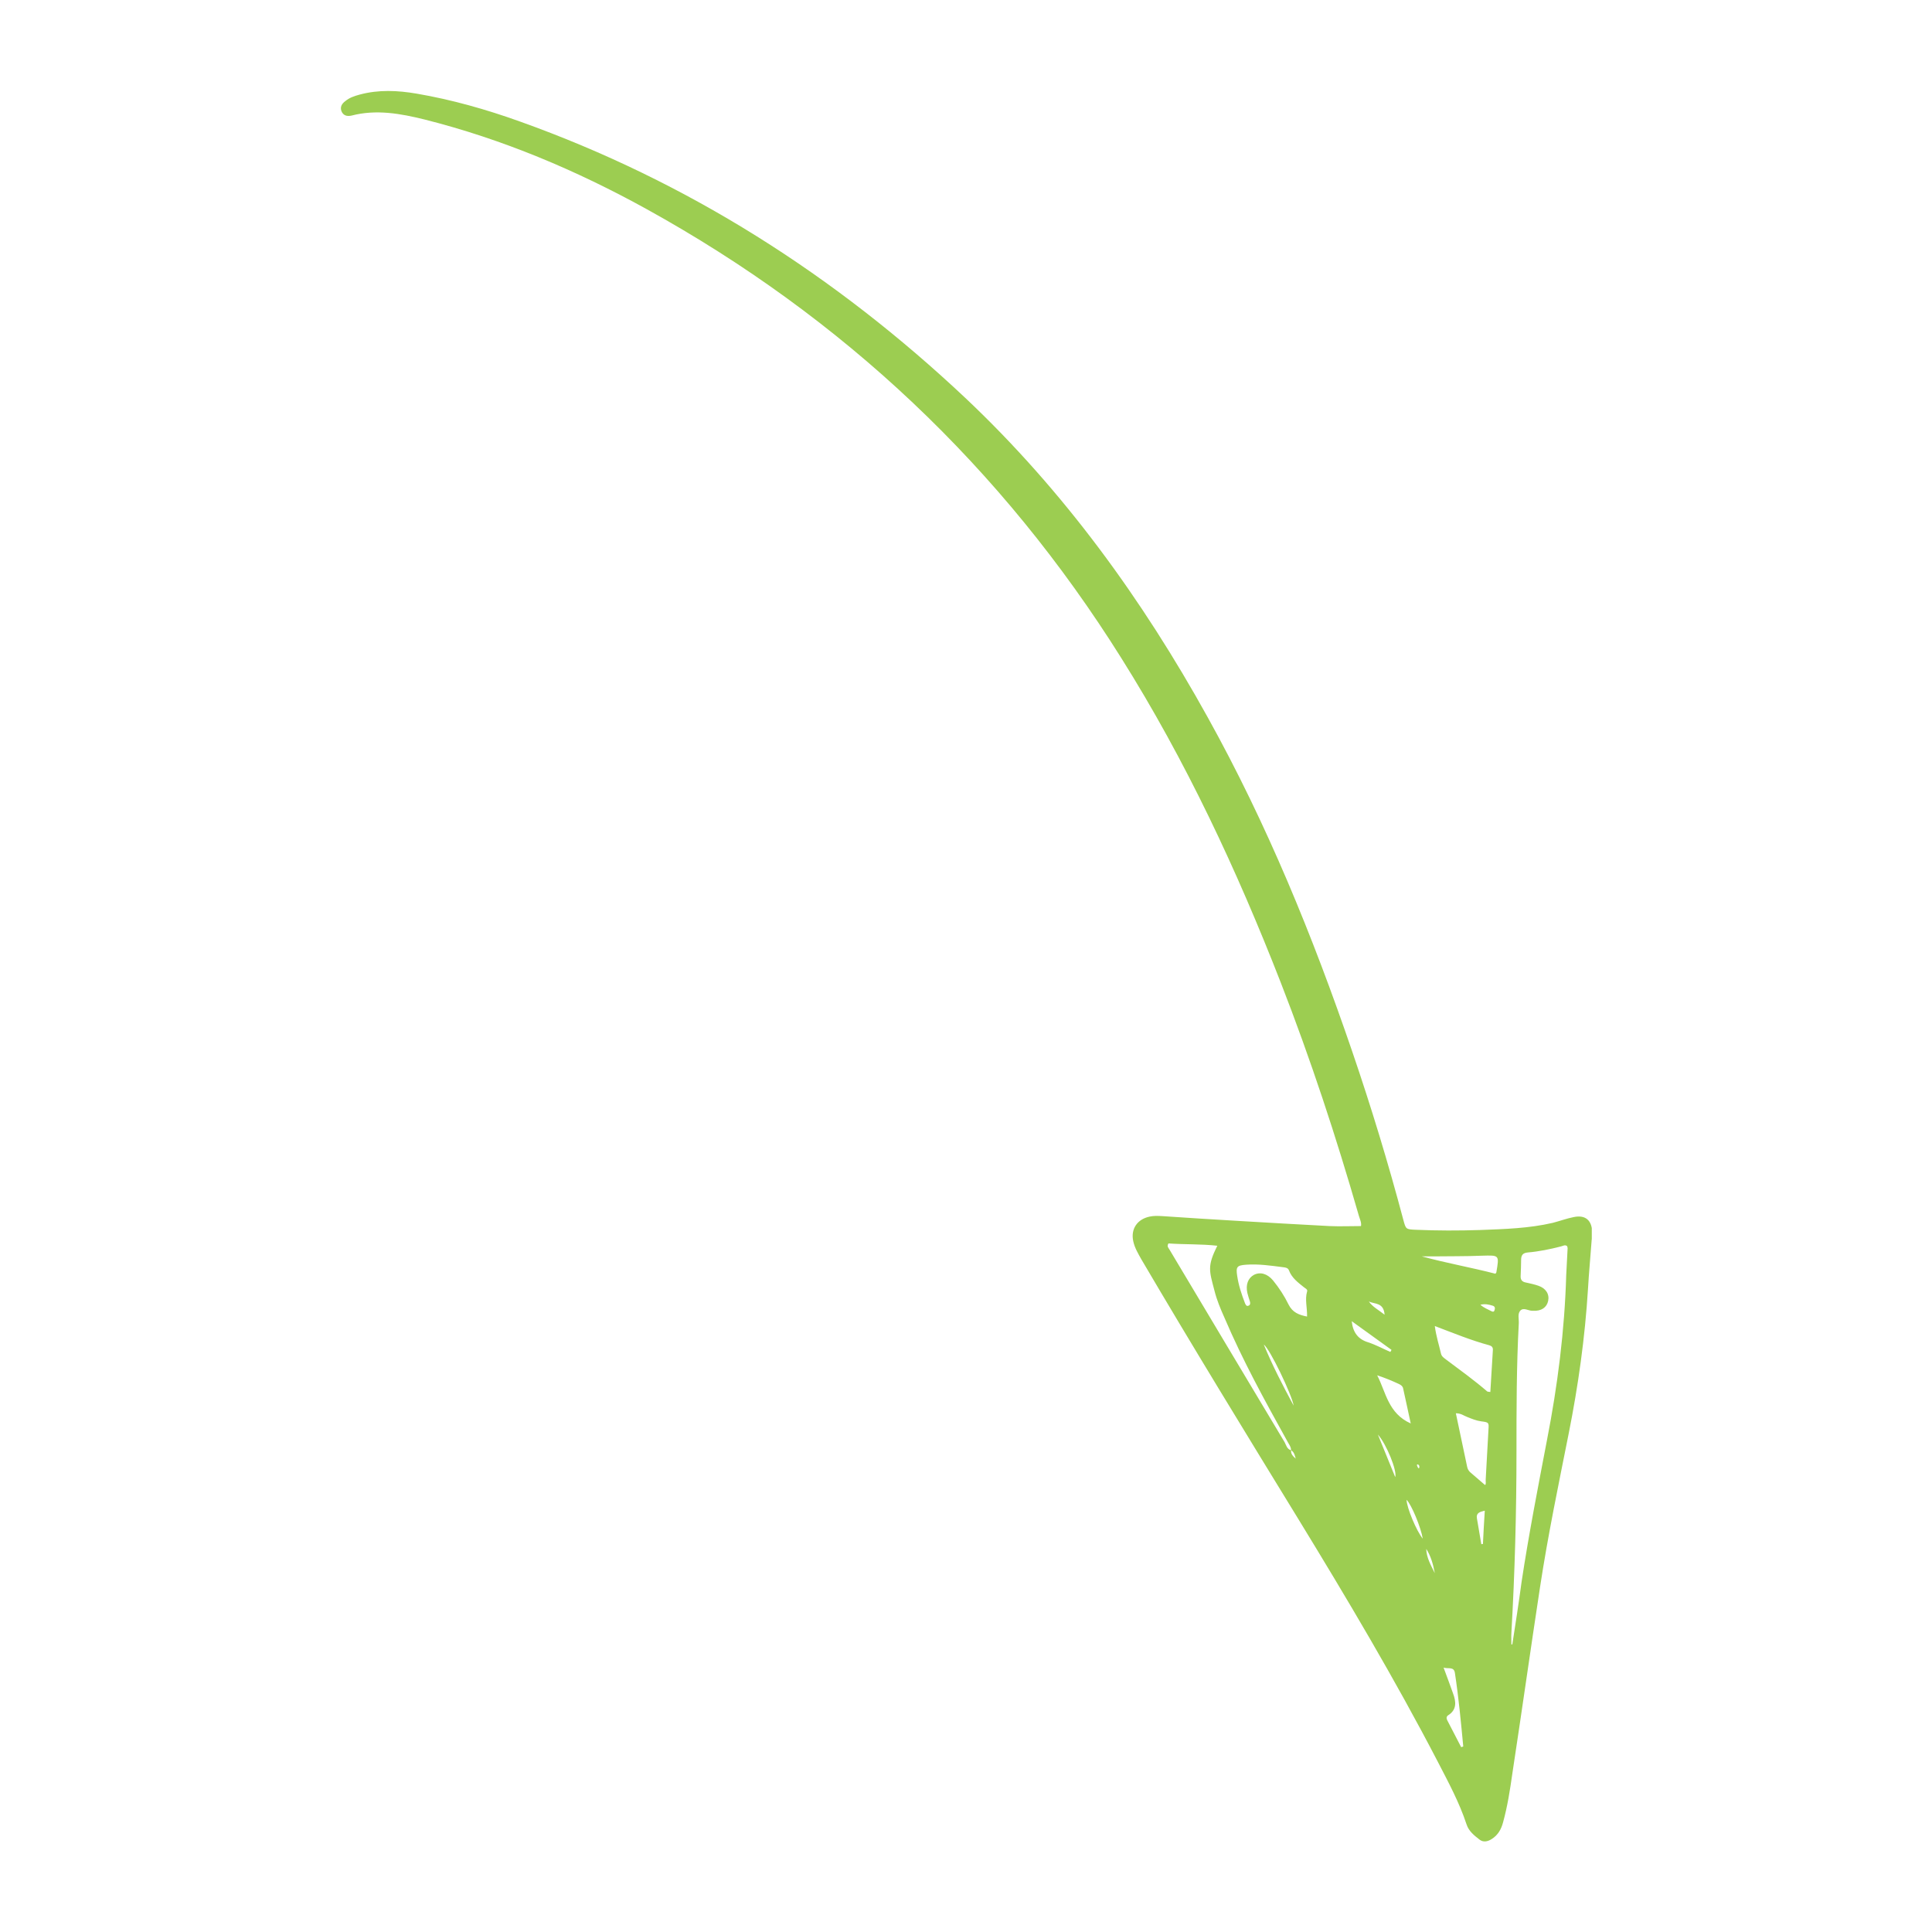 <?xml version="1.0" encoding="UTF-8"?> <svg xmlns="http://www.w3.org/2000/svg" xmlns:xlink="http://www.w3.org/1999/xlink" width="1000" zoomAndPan="magnify" viewBox="0 0 750 750" height="1000" preserveAspectRatio="xMidYMid meet" version="1.0"><defs><clipPath id="fb7952f966"><path d="M 132.07 35 L 617.93 35 L 617.93 715 L 132.07 715 Z M 132.07 35 " clip-rule="nonzero"></path></clipPath></defs><g clip-path="url(#fb7952f966)"><path fill="#9ccd51" d="M 528.332 475.961 C 524.199 475.961 520.156 476.141 516.117 475.961 C 503.988 475.332 491.863 474.613 479.645 473.895 C 470.215 473.355 460.691 472.727 451.262 472.098 C 449.555 472.008 447.938 471.918 446.32 472.277 C 441.469 473.266 438.863 477.129 439.941 481.891 C 440.48 484.406 441.828 486.652 443.086 488.898 C 462.938 522.672 483.418 556.086 503.898 589.504 C 522.852 620.492 541.445 651.75 558.246 684.09 C 562.285 691.902 566.508 699.719 569.293 708.164 C 570.191 710.949 572.348 712.562 574.414 714.18 C 575.852 715.258 577.559 714.898 579.086 713.91 C 581.508 712.383 582.766 710.141 583.484 707.445 C 585.191 701.246 586.18 694.957 587.078 688.582 C 590.762 664.418 594.176 640.164 597.859 616 C 600.91 595.969 605.043 576.207 608.996 556.355 C 612.68 537.852 615.285 519.258 616.453 500.395 C 616.812 494.016 617.441 487.641 617.891 481.262 C 618.07 480.184 618.07 479.195 618.07 478.117 C 617.891 473.625 615.375 471.559 610.973 472.457 C 608.188 472.996 605.582 473.984 602.797 474.703 C 593.547 476.859 584.023 477.129 574.594 477.488 C 566.238 477.758 557.977 477.758 549.621 477.398 C 545.758 477.219 545.758 477.219 544.77 473.535 C 538.93 451.527 532.285 429.699 524.918 408.145 C 509.648 363.5 491.863 319.934 468.867 278.523 C 443.445 232.621 412.996 190.582 374.73 154.473 C 324.336 107.043 267.117 70.484 201.723 47.129 C 188.699 42.461 175.402 38.688 161.75 36.352 C 154.383 35.094 147.02 34.734 139.652 36.711 C 137.676 37.25 135.699 37.879 134.082 39.227 C 132.738 40.215 131.93 41.473 132.559 43.18 C 133.277 44.883 134.711 45.242 136.418 44.883 C 146.031 42.371 155.461 44.074 164.895 46.41 C 195.164 54.047 223.641 66.082 250.859 81.086 C 327.301 123.305 388.832 181.332 435.273 255.438 C 460.332 295.32 480.094 337.629 497.164 381.375 C 508.75 411.105 518.719 441.379 527.523 472.008 C 527.883 473.266 528.602 474.613 528.332 475.961 Z M 501.203 563.004 C 499.586 562.555 499.316 561.027 498.688 559.859 C 483.777 534.977 468.867 510.004 453.957 485.035 C 453.598 484.406 452.879 483.867 453.598 482.699 C 459.793 483.148 466.082 482.879 472.551 483.598 C 468.598 491.59 469.406 493.207 471.473 501.113 C 472.371 504.707 473.809 508.121 475.336 511.531 C 482.34 527.973 490.875 543.512 499.496 559.051 C 500.215 560.488 501.203 561.566 501.203 563.004 C 502.461 563.723 502.641 565.07 503 566.238 C 502.102 565.43 501.023 564.531 501.203 563.004 Z M 587.078 638.367 C 586.988 638.367 586.809 638.367 586.719 638.367 C 586.719 636.84 586.629 635.402 586.719 633.875 C 588.066 610.434 588.695 587.078 588.695 563.633 C 588.695 547.016 588.695 530.305 589.594 513.688 C 589.684 512.07 589.055 510.094 590.133 508.84 C 591.391 507.402 593.277 508.84 594.805 508.84 C 594.895 508.84 595.074 508.84 595.164 508.84 C 598.309 509.02 600.461 507.582 601 504.977 C 601.539 502.371 600.102 500.125 597.23 499.137 C 595.703 498.598 593.996 498.238 592.379 497.879 C 590.852 497.609 590.223 496.801 590.312 495.273 C 590.402 493.207 590.492 491.141 590.492 489.164 C 590.492 487.281 591.121 486.383 593.098 486.203 C 597.41 485.844 601.719 484.945 605.941 483.867 C 606.75 483.688 607.559 483.059 608.367 483.777 C 608.457 484.047 608.547 484.316 608.547 484.586 C 608.367 488 608.188 491.5 608.008 494.914 C 607.379 516.473 604.684 537.762 600.551 558.961 C 597.051 577.285 593.457 595.699 590.672 614.113 C 589.594 622.199 588.336 630.285 587.078 638.367 Z M 556.988 514.766 C 564.352 517.551 571.09 520.336 578.098 522.223 C 579.086 522.492 579.621 523.031 579.531 524.109 C 579.176 529.496 578.906 534.887 578.547 540.367 C 577.828 540.277 577.559 540.277 577.379 540.188 C 572.258 535.785 566.777 531.832 561.387 527.793 C 560.578 527.164 559.68 526.625 559.41 525.547 C 558.605 522.043 557.527 518.809 556.988 514.766 Z M 507.402 511.082 C 504.168 510.453 501.742 509.465 500.215 506.414 C 498.598 503.09 496.535 499.945 494.199 497.07 C 491.953 494.375 489.168 493.656 486.742 494.914 C 484.496 496.172 483.508 498.688 484.227 501.922 C 484.496 503 484.855 504.168 485.215 505.246 C 485.395 505.875 485.395 506.594 484.676 506.863 C 483.867 507.223 483.598 506.504 483.328 505.965 C 481.98 502.461 480.812 498.957 480.273 495.273 C 479.734 491.77 480.184 491.23 483.688 490.961 C 488.539 490.602 493.391 491.32 498.242 491.949 C 499.137 492.039 500.035 492.219 500.395 493.207 C 501.473 496.082 503.898 497.879 506.145 499.676 C 506.684 500.125 507.762 500.574 507.402 501.383 C 506.504 504.527 507.492 507.672 507.402 511.082 Z M 565.16 548.633 C 567.227 548.633 568.305 549.621 569.562 550.066 C 571.359 550.785 573.066 551.504 575.043 551.773 C 577.918 552.133 578.008 552.223 577.828 554.828 C 577.469 561.297 577.109 567.855 576.75 574.32 C 576.66 575.129 577.02 576.117 576.48 576.477 C 574.504 574.77 572.527 573.062 570.641 571.445 C 570.102 570.906 569.742 570.281 569.562 569.473 C 568.125 562.645 566.688 555.816 565.16 548.633 Z M 551.957 487.73 C 553.395 487.73 554.742 487.73 556.18 487.73 C 562.555 487.641 568.934 487.73 575.312 487.461 C 582.047 487.281 582.047 487.102 580.879 493.926 C 580.879 494.016 580.789 494.105 580.52 494.465 C 571.18 492.039 561.477 490.332 551.957 487.73 Z M 547.645 552.582 C 538.844 548.633 538.035 540.457 534.621 533.898 C 537.676 534.887 540.457 536.055 543.152 537.312 C 543.871 537.672 544.5 538.121 544.68 538.93 C 545.668 543.332 546.566 547.645 547.645 552.582 Z M 568.035 677.98 C 567.766 678.07 567.496 678.16 567.227 678.25 C 565.43 674.746 563.633 671.332 561.836 667.832 C 561.477 667.113 561.387 666.395 562.195 665.855 C 565.609 663.699 565.25 660.555 564.082 657.41 C 562.914 654.176 561.746 650.941 560.398 647.352 C 562.195 647.98 564.441 646.812 564.801 649.508 C 566.238 658.938 567.137 668.461 568.035 677.98 Z M 524.738 512.879 C 529.859 516.562 535.07 520.336 540.188 524.02 C 540.008 524.289 539.918 524.559 539.738 524.828 C 536.867 523.57 534.082 522.043 531.027 521.055 C 527.254 519.887 525.188 517.281 524.738 512.879 Z M 490.605 521.953 C 492.941 523.57 501.562 541.535 502.191 545.668 C 497.883 537.672 493.93 530.035 490.605 521.953 Z M 575.672 599.383 C 575.492 599.383 575.223 599.383 575.043 599.473 C 574.504 596.148 573.875 592.734 573.336 589.414 C 572.977 587.348 574.414 586.898 576.391 586.449 C 576.121 590.938 575.852 595.16 575.672 599.383 Z M 546.027 582.227 C 547.914 584.023 551.598 592.914 552.316 597.316 C 549.891 594.352 546.117 585.371 546.027 582.227 Z M 534.891 556.895 C 538.215 560.578 542.434 570.996 541.625 573.422 C 539.379 567.945 537.137 562.375 534.891 556.895 Z M 537.496 510.363 C 534.98 508.391 532.824 507.312 531.387 505.246 C 533.633 506.324 537.137 505.516 537.496 510.363 Z M 556.988 610.699 C 555.551 607.738 553.754 604.773 553.664 601.27 C 555.461 604.055 556.359 607.289 556.988 610.699 Z M 574.684 506.504 C 576.48 506.055 578.008 506.414 579.441 506.863 C 580.43 507.133 580.43 507.941 580.16 508.66 C 579.891 509.555 579.176 509.109 578.637 508.84 C 577.469 508.211 576.121 507.762 574.684 506.504 Z M 550.43 568.484 C 550.969 568.754 551.059 569.203 550.969 569.652 C 550.969 570.012 550.699 570.098 550.52 569.832 C 550.34 569.562 550.16 569.203 550.07 568.844 C 549.98 568.574 550.16 568.484 550.43 568.484 Z M 550.43 568.484 " fill-opacity="1" fill-rule="nonzero"></path></g></svg> 